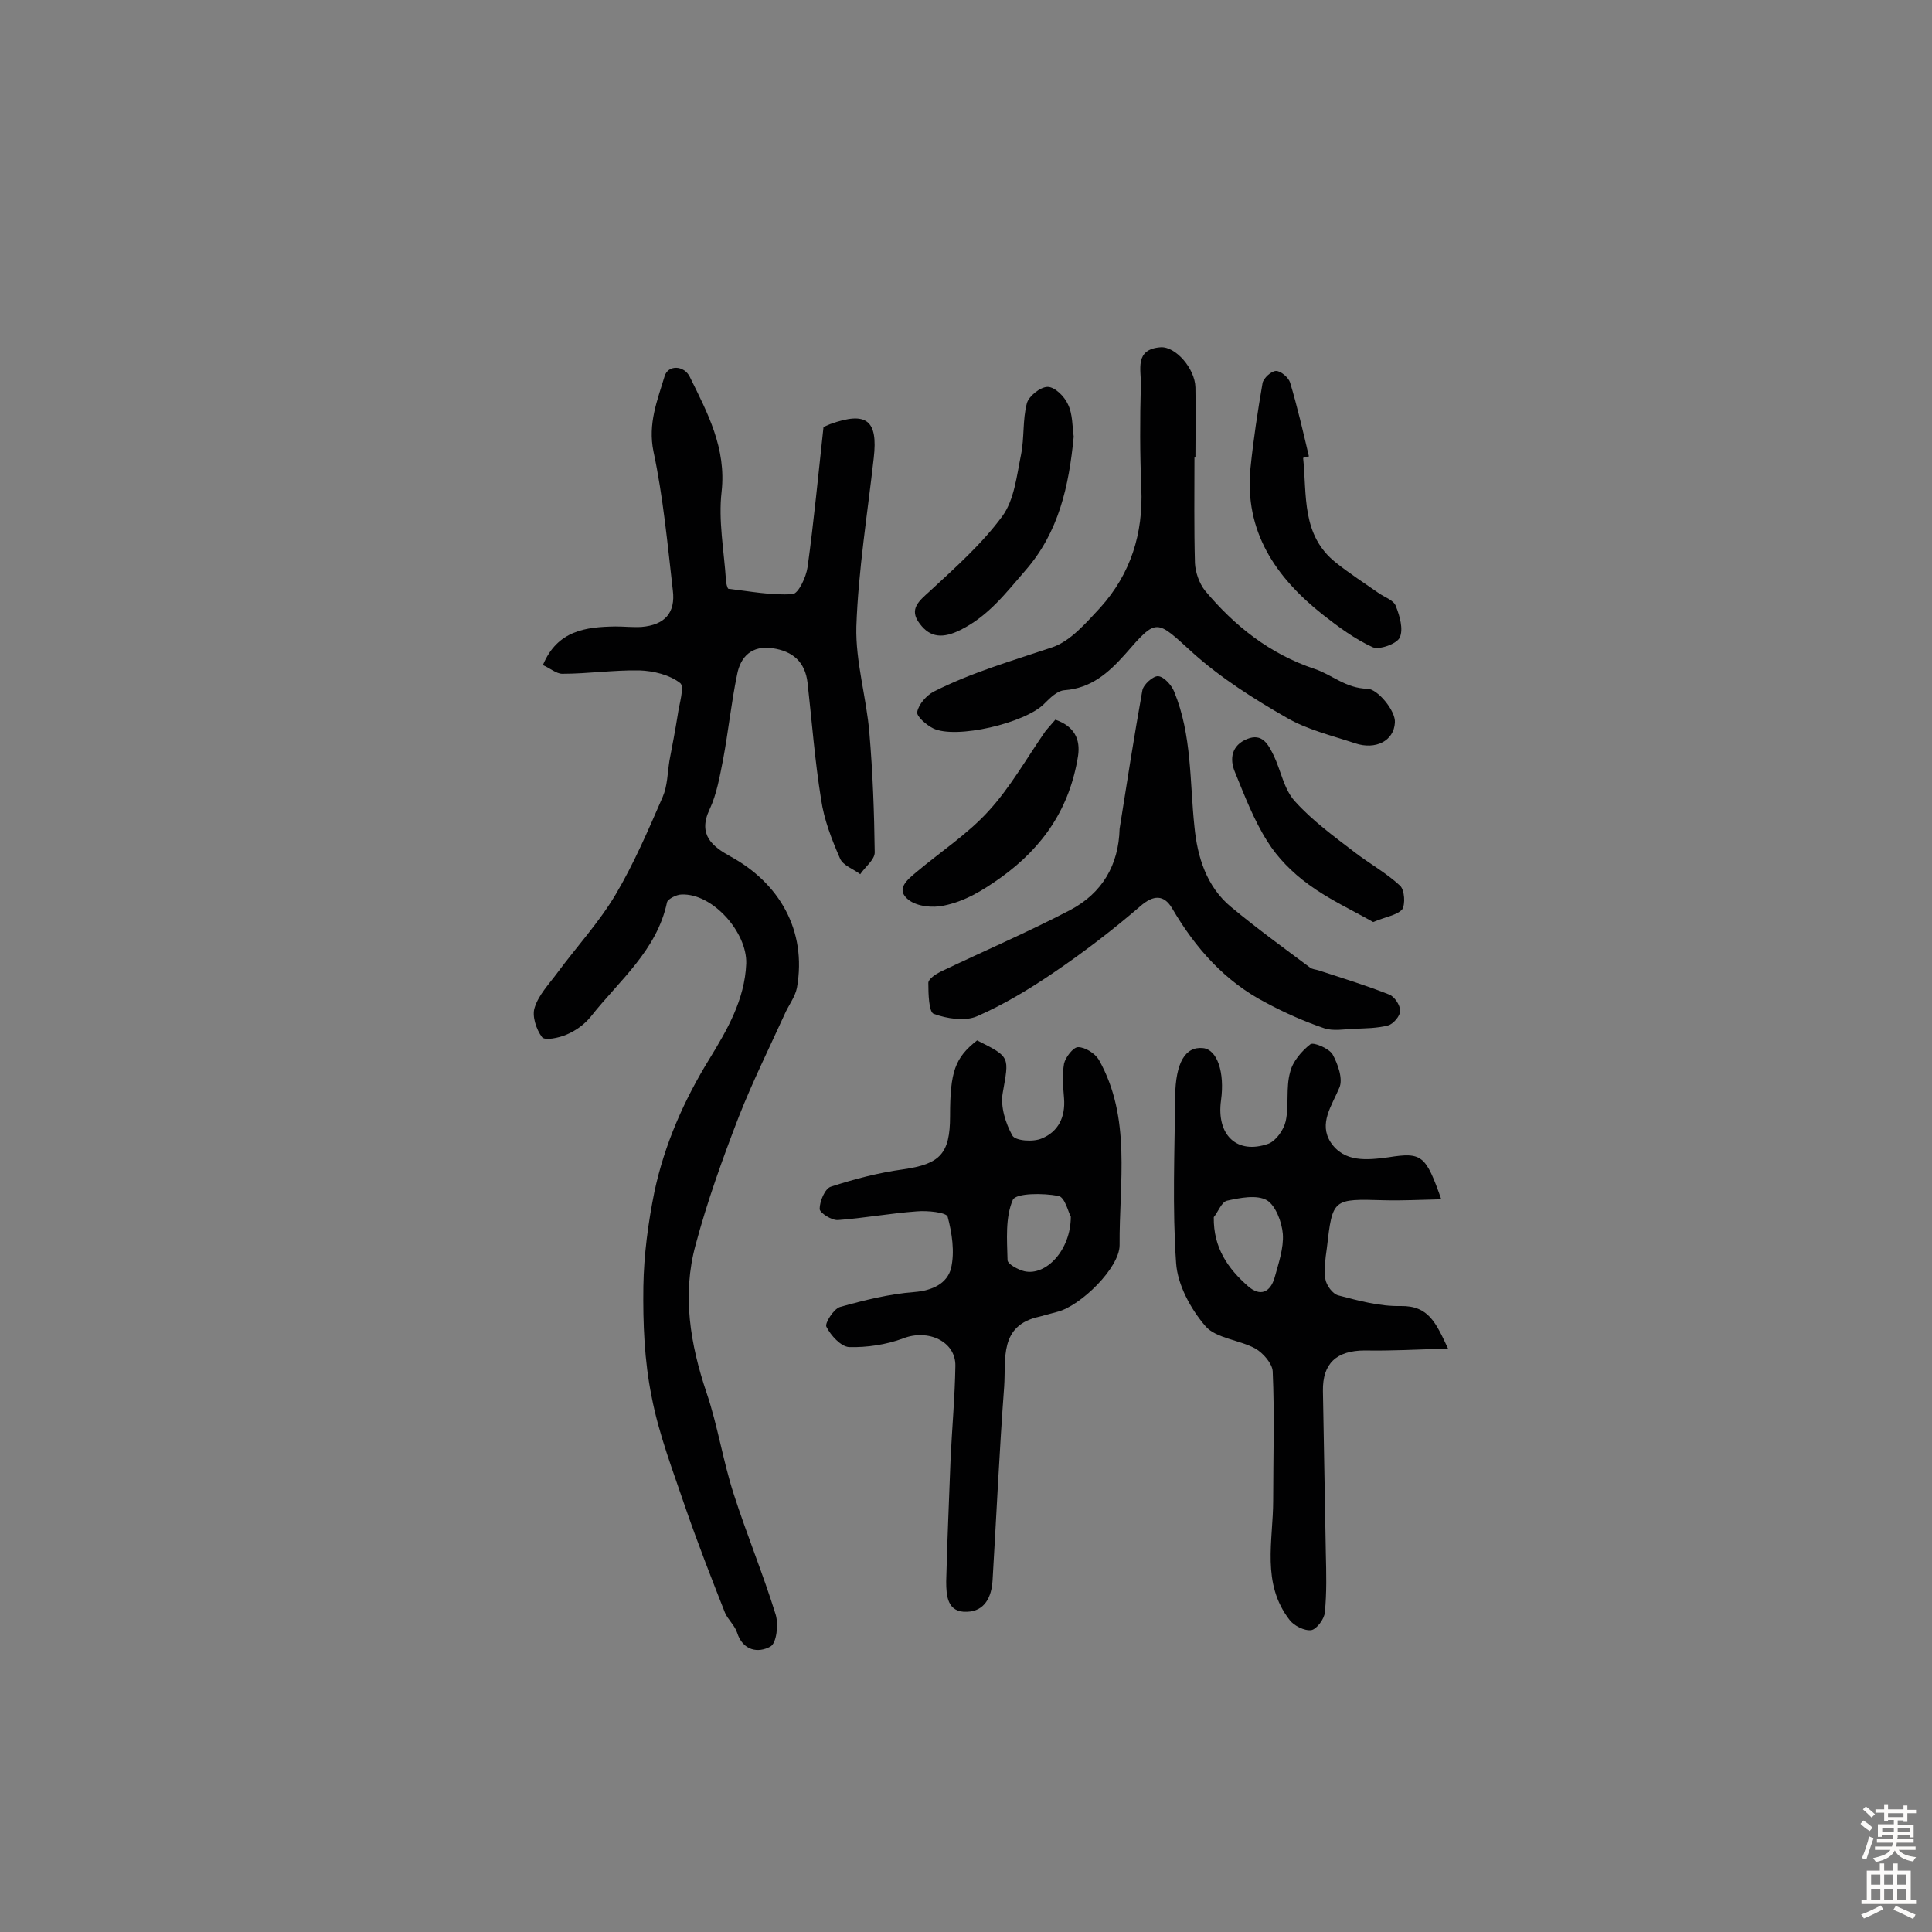 <svg enable-background="new 0 0 400 400" viewBox="0 0 400 400" xmlns="http://www.w3.org/2000/svg"><rect x="0" y="0" width="400" height="400" fill="#808080" stroke="none"/><g fill="#010102"><path d="m112.4 137.7c3-7.2 8.9-7.9 15-8 1.8 0 3.6.2 5.4.1 4.8-.4 7.1-2.9 6.5-7.6-1.1-9.6-2-19.3-4-28.7-1.2-5.8.8-10.6 2.3-15.6.7-2.4 4-2.3 5.2.1 3.7 7.5 7.6 14.8 6.6 23.8-.7 6 .5 12.2.9 18.3 0 .6.3 1.7.5 1.8 4.4.5 8.9 1.4 13.3 1.1 1.2-.1 2.8-3.5 3.1-5.6 1.3-9.4 2.2-19 3.3-29 0 0 .7-.3 1.4-.6 7.5-2.7 9.9-.8 9 7-1.3 11.6-3.2 23.3-3.6 34.9-.2 7.3 2.1 14.7 2.7 22.1.7 8.2 1 16.5 1.1 24.7 0 1.5-2 3-3 4.5-1.4-1.1-3.6-1.8-4.2-3.3-1.7-3.9-3.3-8-3.9-12.2-1.3-8-1.9-16.1-2.8-24.1-.5-4.4-3.1-6.6-7.3-7.2s-6.6 1.7-7.3 5.5c-1.2 5.8-1.8 11.7-2.9 17.6-.7 3.5-1.3 7.1-2.8 10.3-2.5 5.3.7 7.7 4.3 9.7 10.1 5.5 15.9 15.3 13.8 27.2-.4 2-1.8 3.7-2.6 5.6-3.2 7-6.6 13.9-9.4 21-3.4 8.8-6.6 17.7-9 26.7-2.8 10.3-1.1 20.5 2.3 30.6 2.3 6.8 3.4 14.1 5.6 20.9 2.7 8.4 6.1 16.6 8.7 25 .6 2 .2 5.9-1.1 6.6-2.5 1.4-5.7.9-6.9-2.9-.5-1.5-1.9-2.7-2.5-4.1-2.8-7.1-5.6-14.3-8.1-21.5-2.6-7.7-5.6-15.4-7.1-23.3-1.5-7.4-1.8-15.1-1.7-22.7.1-6.6 1-13.3 2.3-19.7 2.1-9.8 6.1-18.9 11.4-27.5 3.6-5.9 7.3-12.2 7.6-19.7.2-6.5-7-14.6-13.4-14.3-1 0-2.8.9-3 1.6-2.1 10-9.9 16.2-15.8 23.7-1.3 1.6-3.1 2.9-5 3.7-1.6.7-4.6 1.3-5.1.5-1.2-1.6-2.1-4.4-1.5-6.1.8-2.6 3-4.9 4.7-7.2 4-5.4 8.6-10.4 12-16.1 3.8-6.4 6.8-13.4 9.8-20.3 1-2.3 1-5 1.4-7.5.6-3.1 1.2-6.3 1.7-9.4.3-2.3 1.5-6 .5-6.7-2.2-1.7-5.5-2.5-8.4-2.6-5.3-.1-10.7.7-16 .7-1.2 0-2.6-1.2-4-1.8z"/><path d="m202.3 215.4c7 3.5 6.6 3.4 5.3 10.9-.5 2.8.6 6.3 2 8.8.6 1.1 4.3 1.4 6.1.6 3.4-1.4 4.9-4.4 4.6-8.3-.2-2.4-.4-4.9 0-7.2.3-1.3 1.9-3.4 2.9-3.4 1.5 0 3.5 1.3 4.3 2.6 6.8 12.1 4.2 25.4 4.3 38.4 0 4.7-8.1 12.6-12.9 13.8-1.2.3-2.5.7-3.7 1-8.4 1.8-6.9 8.8-7.3 14.5-1 13.4-1.6 26.7-2.4 40.1-.2 3.4-1.6 6.4-5.3 6.5-4.1.2-4.3-3.4-4.3-6.3.2-8.4.6-16.8.9-25.2.3-6.5.9-12.9 1-19.4.1-5.1-5.7-7.7-10.8-5.7-3.5 1.3-7.5 1.9-11.2 1.8-1.7-.1-3.8-2.4-4.7-4.2-.4-.7 1.5-3.7 2.8-4.1 5-1.4 10.2-2.7 15.4-3.1 3.8-.3 6.8-1.8 7.6-4.9.8-3.4.2-7.3-.7-10.7-.3-.9-4.2-1.3-6.4-1.1-5.5.4-10.9 1.4-16.3 1.8-1.3.1-3.8-1.5-3.8-2.3 0-1.6 1.1-4.2 2.3-4.6 4.9-1.6 9.9-2.9 15-3.6 7.6-1.1 9.7-3.2 9.7-11 0-9.2 1-12.1 5.6-15.7zm19.4 36.5c-.5-.8-1.2-4.1-2.6-4.3-3.1-.6-8.7-.6-9.4.8-1.6 3.7-1.2 8.3-1.1 12.5 0 .8 2.2 2 3.5 2.3 4.5 1 9.6-4.4 9.6-11.3z"/><path d="m298.4 248.3c-4.4.1-8.1.3-11.8.2-10.7-.3-10.7-.4-11.9 10-.3 2.1-.6 4.3-.3 6.3.2 1.3 1.5 3.1 2.7 3.4 4.2 1.1 8.6 2.3 12.9 2.2 5.8-.1 7.3 3.5 9.8 8.8-6.3.2-11.8.5-17.2.4-5.9 0-8.8 2.7-8.7 8.4.2 11.2.4 22.4.6 33.6.1 4.1.2 8.1-.2 12.2-.1 1.4-1.7 3.5-2.8 3.7-1.4.2-3.6-.9-4.5-2.1-5.9-7.6-3.4-16.4-3.4-24.8 0-8.9.3-17.8-.1-26.7-.1-1.6-2-3.8-3.6-4.7-3.3-1.8-8.1-2.1-10.3-4.6-3.1-3.6-5.8-8.6-6.1-13.1-.8-11.4-.3-23-.2-34.5.1-7 2.1-10.4 5.8-10 2.9.3 4.5 5 3.7 10.8-1 7.2 3.3 11.3 9.8 9 1.6-.6 3.2-2.9 3.6-4.7.7-3.3 0-6.9.9-10.1.5-2.2 2.4-4.4 4.2-5.8.7-.5 3.9.9 4.6 2.1 1.1 2 2.2 5.1 1.4 6.9-1.6 3.8-4.3 7.4-1.8 11.3 2.8 4.2 7.5 3.7 12 3.1 6.9-1.1 7.7-.4 10.9 8.7zm-47.1 3.7c-.1 6.4 3 10.7 7.1 14.3 2.5 2.2 4.6 1.3 5.5-1.8.8-2.9 1.9-6.1 1.7-9-.2-2.5-1.5-5.9-3.3-7-2.1-1.2-5.6-.5-8.3.1-1.1.3-1.8 2.3-2.7 3.4z"/><path d="m247.3 94.7c0 7.3-.1 14.6.1 21.9.1 1.9.9 4.2 2.1 5.7 6.1 7.3 13.4 13.1 22.7 16.2 3.6 1.2 6.4 4 10.9 4.1 2.1 0 5.9 4.6 5.7 7-.2 3.8-4 5.7-8.2 4.3-4.8-1.6-9.9-2.8-14.2-5.3-6.8-3.9-13.6-8.2-19.4-13.4-7.7-7-7.4-7.4-14.1.3-3.4 3.8-7 7-12.5 7.4-1.5.1-3 1.6-4.2 2.8-3.9 4-18.3 7.4-23 5.1-1.4-.7-3.5-2.5-3.3-3.4.3-1.6 1.9-3.4 3.4-4.2 7.9-4 16.3-6.4 24.6-9.2 3.8-1.3 7-5.1 9.9-8.2 6.3-7 8.9-15.3 8.5-24.7-.3-7.1-.3-14.3-.1-21.4.1-3.1-1.4-7.4 4.1-7.8 3.1-.2 7.1 4.4 7.2 8.3.1 4.9 0 9.7 0 14.6 0-.1-.1-.1-.2-.1z"/><path d="m231.8 171.6c1.5-9.5 3-19.1 4.7-28.6.2-1.3 2.3-3.1 3.3-3 1.2.1 2.8 1.9 3.3 3.2 3.7 9 3.2 18.6 4.2 28 .6 6.2 2.5 12.4 7.6 16.6 5.3 4.4 10.8 8.4 16.3 12.5.5.4 1.2.4 1.8.6 4.9 1.6 9.8 3.1 14.6 5 1.1.4 2.3 2.2 2.3 3.4 0 1-1.4 2.7-2.5 3-2.3.6-4.7.6-7.1.7-2 .1-4.3.5-6.1-.1-4.1-1.4-8.2-3.2-12.1-5.3-8.5-4.4-14.6-11.3-19.4-19.5-1.7-2.9-3.9-2.9-6.7-.4-5.7 4.9-11.7 9.5-17.9 13.7-5 3.4-10.3 6.6-15.8 9-2.5 1.1-6.3.5-9-.5-1-.4-1.1-4.2-1.1-6.4 0-.8 1.5-1.8 2.5-2.3 9-4.3 18.1-8.2 26.9-12.8 6.6-3.5 10-9.3 10.2-16.8z"/><path d="m269.8 94.8c.8 7.7-.4 16 6.8 21.7 2.9 2.3 6 4.3 9 6.4 1.2.8 3 1.4 3.4 2.6.8 2 1.6 4.8.8 6.5-.6 1.3-4.2 2.6-5.6 2-3.7-1.7-7.1-4.2-10.4-6.8-9.7-7.7-16.2-17.2-14.9-30.3.6-5.9 1.5-11.8 2.5-17.6.2-1 1.8-2.5 2.8-2.5s2.6 1.4 2.9 2.4c1.5 5 2.7 10.2 3.9 15.3-.3 0-.7.2-1.2.3z"/><path d="m222.3 90.4c-1 10.3-3.1 19.8-10 27.7-4 4.6-7.6 9.4-13.4 12.3-3.6 1.8-6.3 1.7-8.5-1.3-2.3-3-.1-4.7 2.1-6.7 5.3-4.9 10.8-9.8 15-15.5 2.5-3.4 3-8.4 3.9-12.8.7-3.5.3-7.2 1.2-10.6.4-1.5 2.8-3.4 4.3-3.4s3.5 2 4.2 3.6c1 2 .9 4.6 1.2 6.7z"/><path d="m218.5 149c4 1.4 5.2 4.1 4.7 7.5-1.7 10.7-7.1 18.8-16 25.2-3.8 2.7-7.4 4.9-11.8 5.8-2.3.5-5.5.2-7.3-1.2-2.8-2.2-.2-4.2 1.7-5.8 5-4.2 10.5-7.8 14.8-12.5 4.6-5 8-11.1 11.9-16.7.7-.8 1.3-1.5 2-2.3z"/><path d="m284.3 190.9c-4.4-2.5-9.2-4.7-13.4-7.8-3.3-2.4-6.4-5.5-8.5-8.9-2.8-4.4-4.7-9.4-6.7-14.3-1.2-2.8-.7-5.6 2.5-6.9s4.4 1.2 5.5 3.4c1.5 3.1 2.1 7 4.4 9.5 3.6 4 8 7.2 12.3 10.5 3.1 2.4 6.6 4.3 9.5 7 .9.9 1.1 3.8.4 4.9-1.1 1.2-3.4 1.5-6 2.6z"/></g><path d="m385.2 377.6.6-.7c.6.4 1.3.9 1.9 1.5l-.6.7c-.8-.5-1.4-1-1.9-1.5zm.3 7.1c.6-1.4 1.1-2.9 1.5-4.5.3.1.6.3.9.4-.5 1.4-1 2.9-1.5 4.4zm.2-10.1.6-.6c.7.5 1.3 1.1 1.9 1.6l-.7.7c-.6-.6-1.2-1.2-1.8-1.7zm8.4-.8h.8v.9h1.8v.7h-1.8v1.8h-.8v-.3h-1.2v.9h3.3v2.6h-.8v-.4h-2.5c0 .3 0 .6-.1.8h3.4v.7h-3.5c0 .3-.1.6-.1.8h4v.7h-3.5c.7.9 1.9 1.3 3.6 1.5-.2.2-.4.5-.6.9-1.9-.3-3.2-1.1-3.8-2.3-.5 1.1-1.8 2-3.9 2.4-.2-.3-.4-.5-.6-.8 1.9-.4 3.1-.9 3.6-1.7h-3.2v-.7h3.5c.1-.2.1-.5.2-.8h-3.3v-.7h3.4c0-.2 0-.5 0-.8h-2.4v.3h-.8v-2.6h3.3v-.9h-1.2v.3h-.8v-1.8h-1.8v-.7h1.8v-.9h.8v.9h3.2zm-4.4 5.5h2.4c0-.3 0-.6 0-.9h-2.4zm1.2-3.1h3.2v-.8h-3.2zm4.4 2.2h-2.4v.9h2.5v-.9z" fill="#fcfbfa"/><path d="m389.2 385.8h.9v1.5h1.9v-1.5h.9v1.5h2.7v6h1.1v.9h-11.3v-.9h1.1v-6h2.7zm.2 8.7.5.8c-1.2.6-2.5 1.3-4 1.9-.2-.3-.3-.6-.6-.8 1.6-.6 3-1.3 4.1-1.9zm-2-4.3h1.9v-2.1h-1.9zm0 3.1h1.9v-2.2h-1.9zm2.7-3.1h1.9v-2.1h-1.9zm0 3.1h1.9v-2.2h-1.9zm2.4 1.3c1.4.6 2.7 1.2 4.1 1.8l-.5.9c-1.5-.7-2.8-1.4-4.1-1.9zm2.2-6.5h-1.9v2.1h1.9zm-1.9 5.2h1.9v-2.2h-1.9z" fill="#fcfbfa"/></svg>